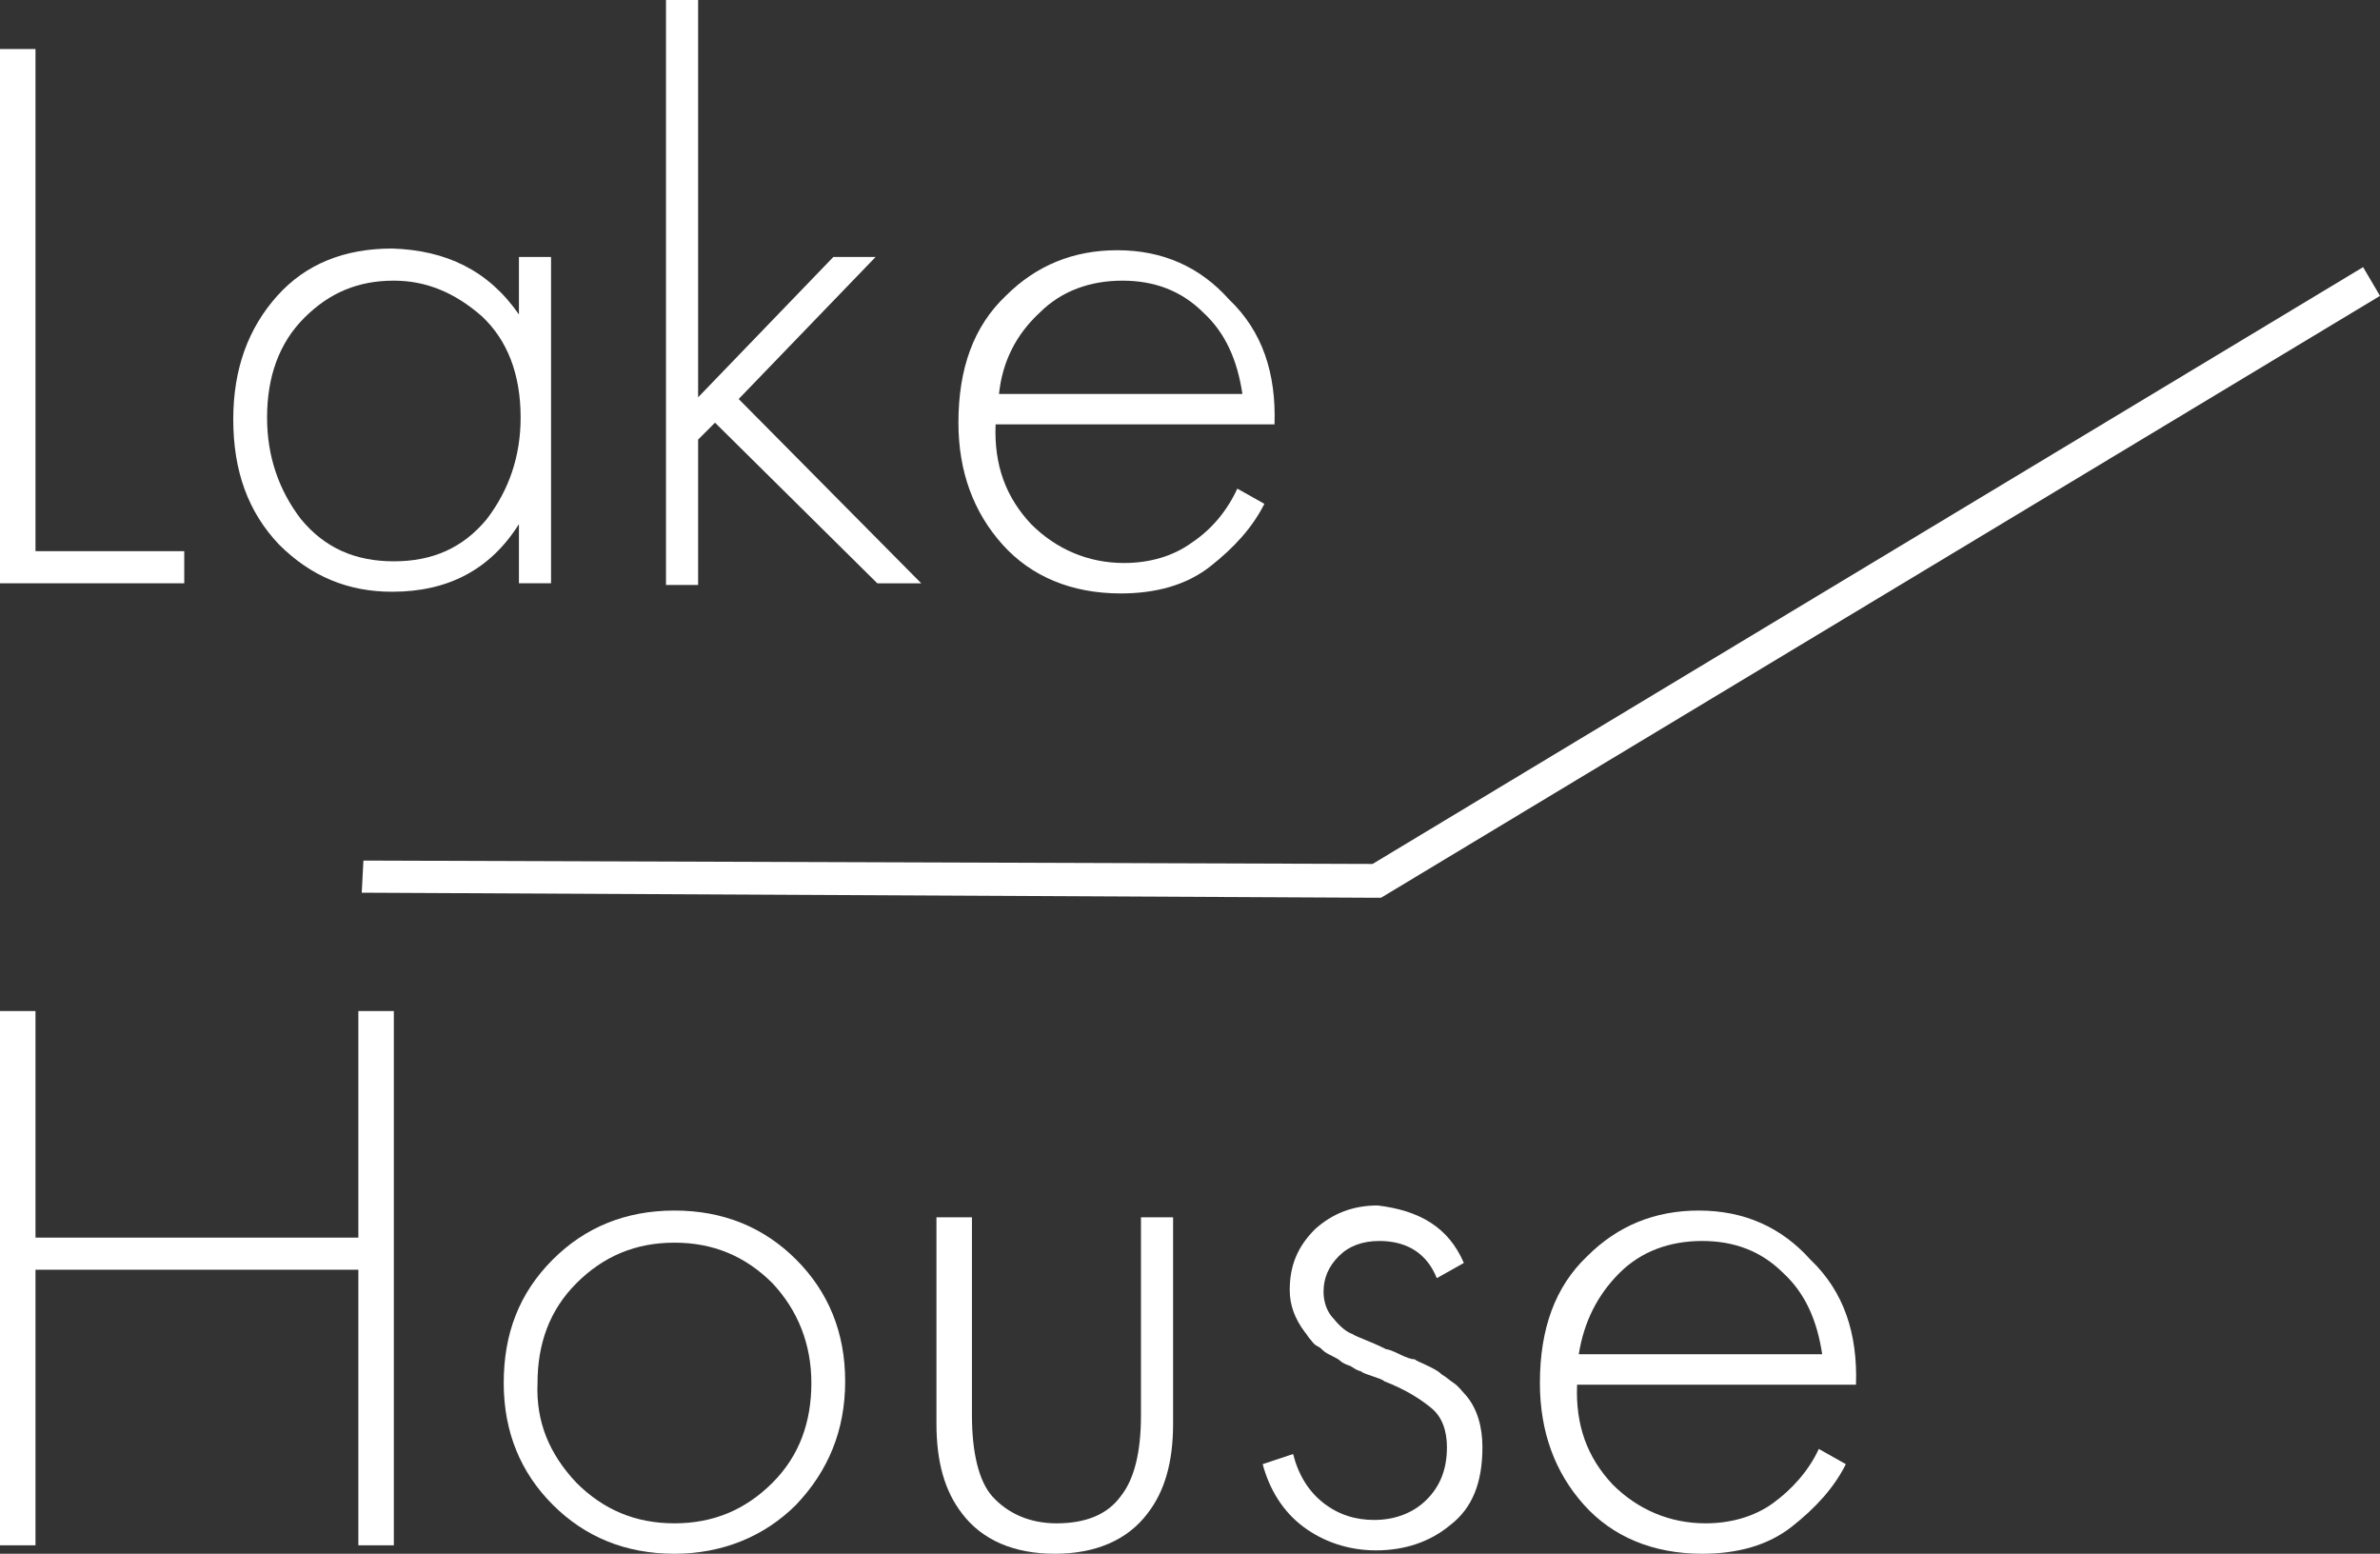 <?xml version="1.0" encoding="utf-8"?>
<!-- Generator: Adobe Illustrator 22.1.0, SVG Export Plug-In . SVG Version: 6.00 Build 0)  -->
<svg version="1.1" id="Слой_1" xmlns="http://www.w3.org/2000/svg" xmlns:xlink="http://www.w3.org/1999/xlink" x="0px" y="0px"
	 viewBox="0 0 140.8 91.9" style="enable-background:new 0 0 140.8 91.9;" xml:space="preserve">
<rect x="0" y="0" width="140.8" height="91.9" fill="#333333" stroke="none"/>
<style type="text/css">
	.st0{fill:#FFFFFF;}
</style>
<g>
	<g>
		<path class="st0" d="M0,2.9h2.1v29.7h8.8v1.9H0V2.9z"/>
		<path class="st0" d="M30.7,18.6v-3.4h1.9v19.3h-1.9v-3.5c-1.7,2.7-4.2,4-7.5,4c-2.6,0-4.8-0.9-6.7-2.8c-1.8-1.9-2.7-4.3-2.7-7.4
			c0-3,0.9-5.4,2.6-7.3s4-2.8,6.8-2.8C26.4,14.8,28.9,16,30.7,18.6z M23.3,16.6c-2.1,0-3.8,0.7-5.3,2.2c-1.5,1.5-2.2,3.5-2.2,5.9
			c0,2.3,0.7,4.3,2,6c1.4,1.7,3.2,2.5,5.5,2.5c2.3,0,4.1-0.8,5.5-2.5c1.3-1.7,2-3.7,2-6c0-2.6-0.8-4.6-2.3-6
			C26.9,17.3,25.2,16.6,23.3,16.6z"/>
		<path class="st0" d="M39.4,0h1.9v23.5l8-8.3h2.5l-8.1,8.4l10.8,10.9h-2.6L42.3,25l-1,1v8.6h-1.9V0z"/>
		<path class="st0" d="M75.4,25.1H58.9c-0.1,2.4,0.6,4.3,2.1,5.9c1.5,1.5,3.4,2.3,5.5,2.3c1.5,0,2.9-0.4,4-1.2
			c1.2-0.8,2.1-1.9,2.7-3.2l1.6,0.9c-0.7,1.4-1.8,2.6-3.2,3.7c-1.4,1.1-3.2,1.6-5.3,1.6c-2.9,0-5.3-1-7-2.9
			c-1.7-1.9-2.6-4.3-2.6-7.2c0-3.2,0.9-5.7,2.8-7.5c1.8-1.8,4-2.7,6.6-2.7c2.7,0,4.9,1,6.6,2.9C74.7,19.6,75.5,22.1,75.4,25.1z
			 M59.1,23.3h14.4c-0.3-2-1-3.6-2.3-4.8c-1.3-1.3-2.9-1.9-4.8-1.9c-1.9,0-3.6,0.6-4.9,1.9C60.1,19.8,59.3,21.4,59.1,23.3z"/>
		<path class="st0" d="M2.1,59.8v13.4h19.1V59.8h2.1v31.6h-2.1V75.1H2.1v16.3H0V59.8H2.1z"/>
		<path class="st0" d="M32.7,74.5c1.9-1.9,4.3-2.9,7.2-2.9c2.9,0,5.3,1,7.2,2.9c1.9,1.9,2.9,4.3,2.9,7.2S49,87,47.1,89
			c-1.9,1.9-4.4,2.9-7.2,2.9c-2.9,0-5.3-1-7.2-2.9c-1.9-1.9-2.9-4.3-2.9-7.2S30.7,76.5,32.7,74.5z M34.1,87.7
			c1.6,1.6,3.5,2.4,5.8,2.4c2.3,0,4.2-0.8,5.8-2.4c1.6-1.6,2.3-3.6,2.3-5.9c0-2.3-0.8-4.3-2.3-5.9c-1.6-1.6-3.5-2.4-5.8-2.4
			c-2.3,0-4.2,0.8-5.8,2.4c-1.6,1.6-2.3,3.6-2.3,5.9C31.7,84.1,32.5,86,34.1,87.7z"/>
		<path class="st0" d="M55.6,72h1.9v11.7c0,2.2,0.4,3.9,1.2,4.8c0.9,1,2.2,1.6,3.8,1.6c1.7,0,3-0.5,3.8-1.6c0.8-1,1.2-2.6,1.2-4.8
			V72h1.9v12.2c0,2.3-0.5,4-1.5,5.3c-1.2,1.6-3.1,2.4-5.5,2.4c-2.4,0-4.3-0.8-5.5-2.4c-1-1.3-1.5-3-1.5-5.3V72z"/>
		<path class="st0" d="M86.6,74.7L85,75.6c-0.6-1.5-1.8-2.2-3.4-2.2c-1,0-1.8,0.3-2.4,0.9c-0.6,0.6-0.9,1.3-0.9,2.1
			c0,0.6,0.2,1.2,0.6,1.6c0.4,0.5,0.8,0.8,1.1,0.9c0.3,0.2,1,0.4,2,0.9c0.1,0,0.4,0.1,0.8,0.3s0.7,0.3,0.9,0.3
			c0.1,0.1,0.4,0.2,0.8,0.4c0.4,0.2,0.6,0.3,0.8,0.5c0.2,0.1,0.4,0.3,0.7,0.5c0.3,0.2,0.5,0.5,0.7,0.7c0.7,0.8,1,1.9,1,3.1
			c0,2.1-0.6,3.6-1.9,4.6c-1.2,1-2.7,1.5-4.4,1.5c-1.6,0-3.1-0.5-4.3-1.4c-1.2-0.9-2-2.2-2.4-3.7l1.8-0.6c0.3,1.2,0.9,2.2,1.8,2.9
			c0.9,0.7,1.9,1,3,1c1.2,0,2.3-0.4,3.1-1.2c0.8-0.8,1.2-1.8,1.2-3.1c0-1-0.3-1.8-0.9-2.3c-0.6-0.5-1.5-1.1-2.8-1.6
			c-0.1-0.1-0.4-0.2-0.7-0.3c-0.3-0.1-0.6-0.2-0.7-0.3c-0.1,0-0.3-0.1-0.6-0.3c-0.3-0.1-0.5-0.2-0.6-0.3c-0.1-0.1-0.3-0.2-0.5-0.3
			c-0.2-0.1-0.4-0.2-0.5-0.3c-0.1-0.1-0.2-0.2-0.4-0.3c-0.2-0.1-0.3-0.3-0.4-0.4c-0.1-0.1-0.2-0.3-0.3-0.4c-0.6-0.8-0.9-1.6-0.9-2.5
			c0-1.5,0.5-2.6,1.5-3.6c1-0.9,2.2-1.4,3.7-1.4C84,71.6,85.7,72.6,86.6,74.7z"/>
		<path class="st0" d="M109.8,81.9H93.3c-0.1,2.4,0.6,4.3,2.1,5.9c1.5,1.5,3.4,2.3,5.5,2.3c1.5,0,2.9-0.4,4-1.2s2.1-1.9,2.7-3.2
			l1.6,0.9c-0.7,1.4-1.8,2.6-3.2,3.7s-3.2,1.6-5.3,1.6c-2.9,0-5.3-1-7-2.9c-1.7-1.9-2.6-4.3-2.6-7.2c0-3.2,0.9-5.7,2.8-7.5
			c1.8-1.8,4-2.7,6.6-2.7c2.7,0,4.9,1,6.6,2.9C109.1,76.4,109.9,78.9,109.8,81.9z M93.4,80.1h14.4c-0.3-2-1-3.6-2.3-4.8
			c-1.3-1.3-2.9-1.9-4.8-1.9c-1.9,0-3.6,0.6-4.9,1.9C94.5,76.6,93.7,78.2,93.4,80.1z"/>
	</g>
	<polygon class="st0" points="81.7,53.1 81.4,53.1 21.4,52.8 21.5,50.9 81.2,51.1 139.8,15.8 140.8,17.5 	"/>
</g>
</svg>
